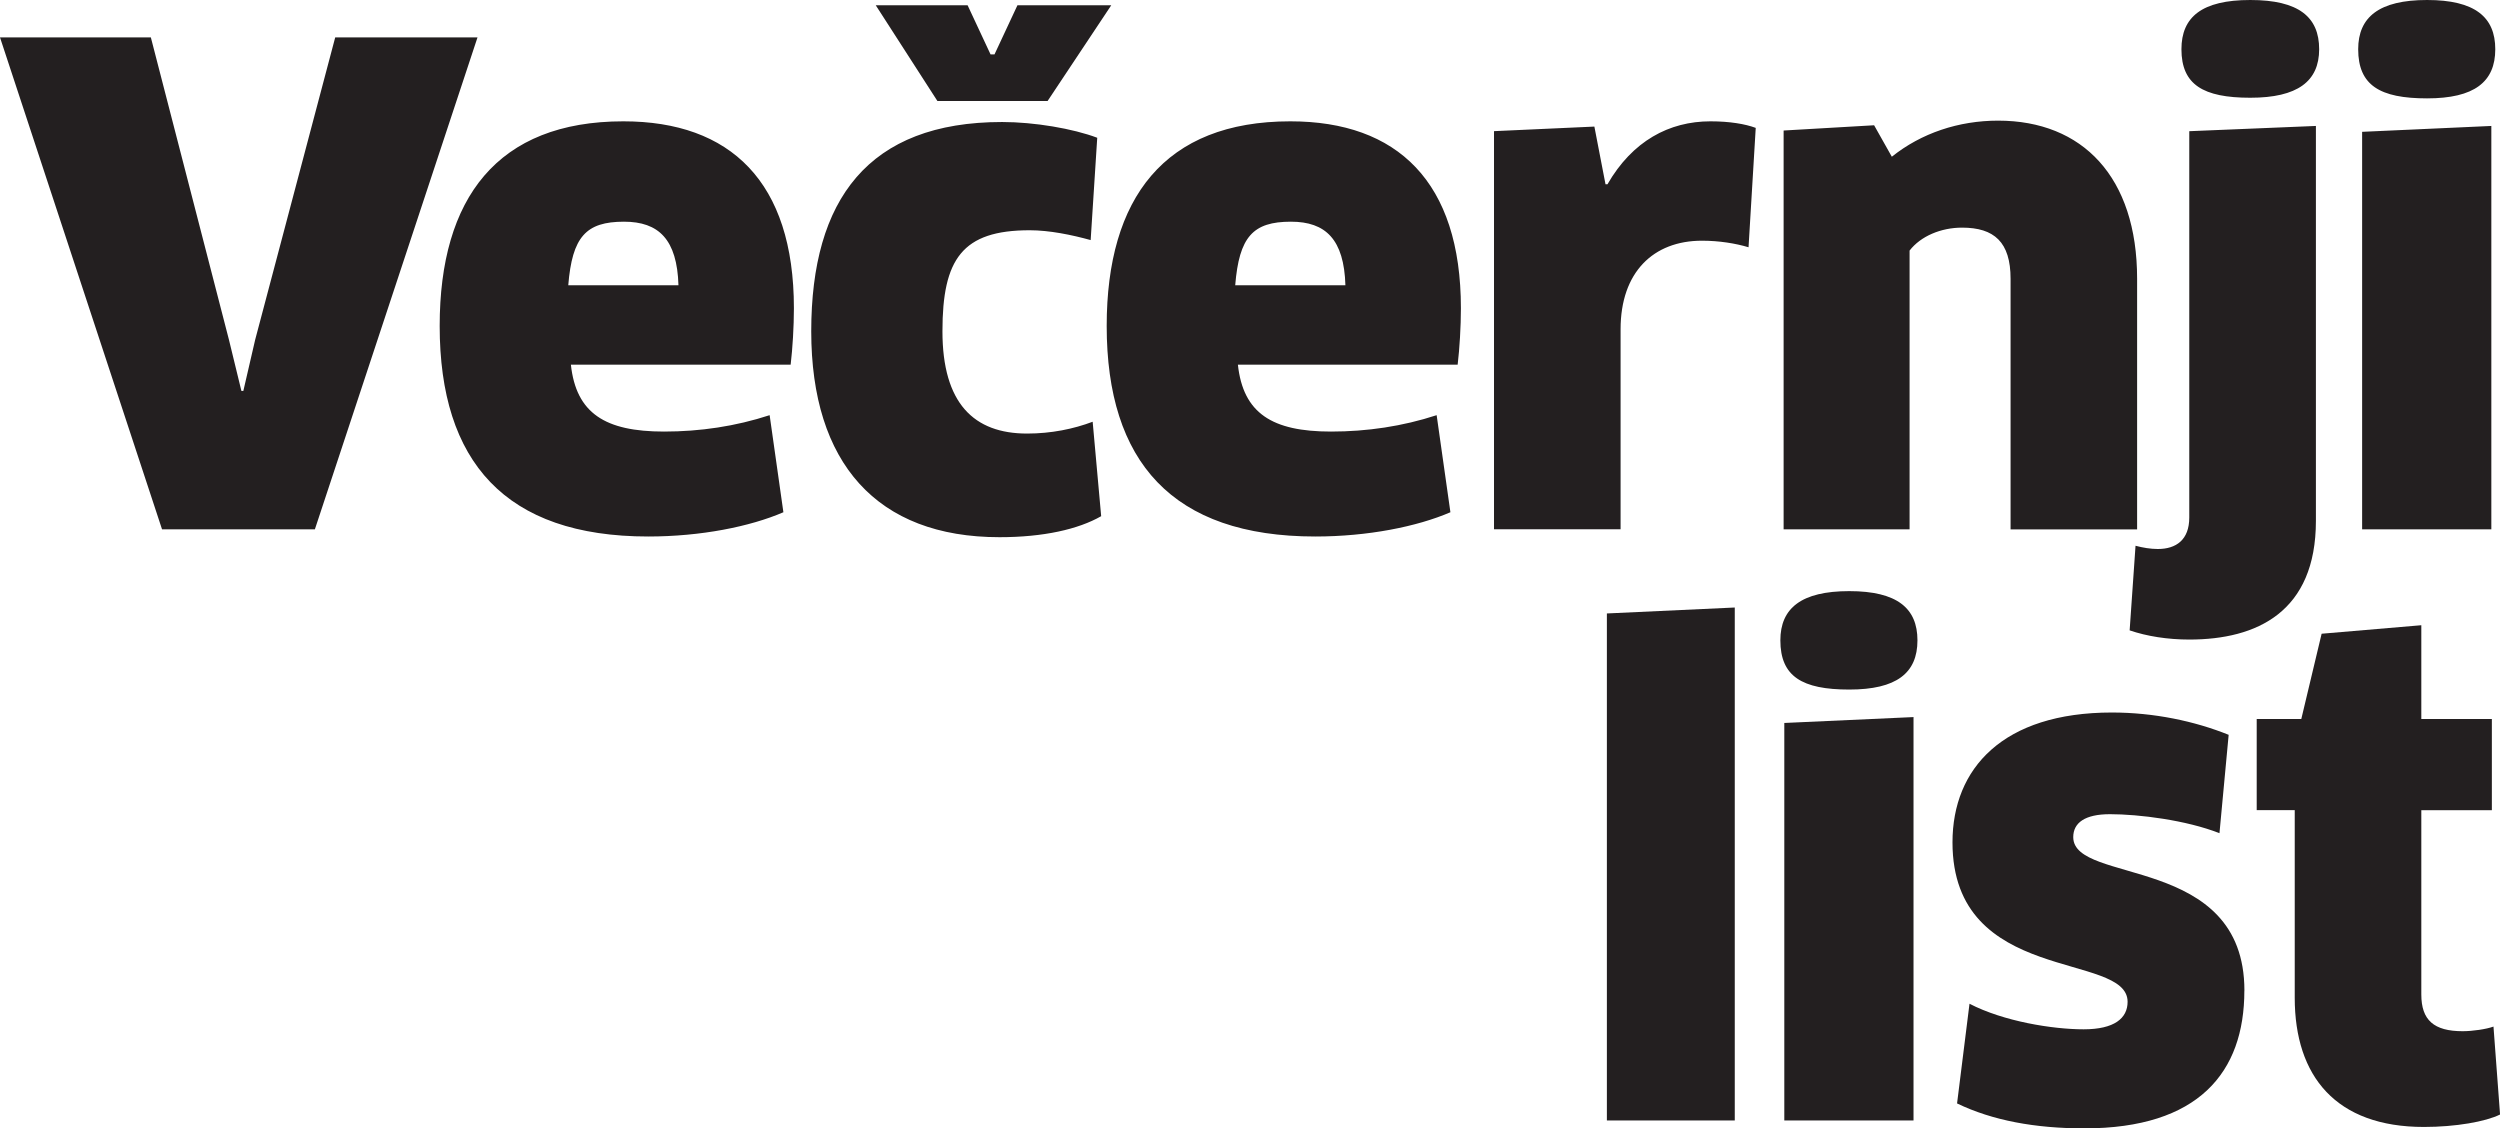 <svg width="226" height="102" viewBox="0 0 226 102" fill="none" xmlns="http://www.w3.org/2000/svg">
<g clip-path="url(#clip0_6_173)">
<path d="M156.823 101.288V54.919L145.262 55.456V101.288H156.823Z" fill="#231F20"/>
<path d="M172.982 101.288V64.824L161.301 65.356V101.288H172.982Z" fill="#231F20"/>
<path d="M173.338 57.887C173.338 54.981 171.5 53.438 167.17 53.438C162.839 53.438 160.945 54.981 160.945 57.887C160.945 61.149 162.901 62.336 167.17 62.336C171.438 62.336 173.338 60.854 173.338 57.887Z" fill="#231F20"/>
<path d="M202.895 89.551C202.895 77.159 187.421 80.003 187.421 75.677C187.421 74.372 188.489 73.603 190.74 73.603C193.347 73.603 197.62 74.134 200.64 75.321L201.471 66.428C198.389 65.185 194.709 64.411 190.916 64.411C181.073 64.411 176.505 69.453 176.505 76.152C176.505 89.081 192.335 85.995 192.335 90.562C192.335 92.044 191.148 93.05 188.361 93.05C185.574 93.05 181.125 92.338 178.043 90.738L176.918 99.75C180.118 101.293 183.974 102.005 188.423 102.005C198.741 102.005 202.89 96.963 202.89 89.551" fill="#231F20"/>
<path d="M225.264 64.999H218.887V56.52L209.875 57.289L208.038 64.995H204.006V73.237H207.444V90.197C207.444 97.314 211.181 101.877 219.125 101.877C221.969 101.877 224.699 101.402 226.005 100.751L225.411 92.803C224.761 93.041 223.512 93.221 222.624 93.221C220.017 93.221 218.887 92.215 218.887 89.902V73.242H225.264V64.999Z" fill="#231F20"/>
<path d="M225.573 4.449C225.573 1.543 223.735 0 219.405 0C215.074 0 213.18 1.543 213.18 4.449C213.18 7.711 215.136 8.893 219.405 8.893C223.673 8.893 225.573 7.412 225.573 4.449ZM225.217 47.85V11.386L213.536 11.917V47.85H225.217ZM209.652 4.449C209.652 1.543 207.814 0 203.427 0C199.04 0 197.202 1.543 197.202 4.449C197.202 7.649 199.158 8.836 203.427 8.836C207.696 8.836 209.652 7.355 209.652 4.449ZM209.353 11.386L197.91 11.86V46.786C197.91 48.804 196.723 49.63 195.065 49.63C194.415 49.63 193.703 49.511 193.052 49.336L192.52 56.985C194.064 57.517 195.958 57.816 197.914 57.816C204.021 57.816 209.358 55.323 209.358 47.085V11.386H209.353ZM193.195 47.85V25.197C193.195 16.005 188.271 10.906 180.626 10.906C177.07 10.906 173.689 12.031 171.021 14.168L169.42 11.324L161.239 11.799V47.85H172.626V22.652C173.632 21.347 175.47 20.578 177.369 20.578C180.275 20.578 181.756 21.883 181.756 25.202V47.855H193.199L193.195 47.85ZM146.501 47.85V29.765C146.501 24.604 149.464 21.76 153.856 21.76C155.399 21.76 156.88 21.997 158.068 22.353L158.718 11.561C157.768 11.205 156.349 10.968 154.625 10.968C150.888 10.968 147.569 12.748 145.314 16.66H145.138L144.132 11.443L135.058 11.856V47.845H146.501V47.85ZM111.663 25.791C112.019 21.404 113.264 20.041 116.701 20.041C119.845 20.041 121.502 21.641 121.625 25.791H111.663ZM118.9 48.5C123.643 48.5 128.092 47.612 131.117 46.307L129.873 37.532C126.791 38.539 123.586 39.014 120.324 39.014C114.987 39.014 112.38 37.352 111.906 32.965H131.772C131.948 31.484 132.066 29.527 132.066 27.866C132.066 16.423 126.316 10.968 116.649 10.968C105.263 10.968 100.045 17.904 100.045 29.466C100.045 41.739 105.975 48.5 118.9 48.5ZM99.19 12.454C96.996 11.623 93.497 11.03 90.591 11.03C78.493 11.03 73.336 18.028 73.336 29.945C73.336 41.863 79.266 48.562 90.353 48.562C94.328 48.562 97.471 47.85 99.546 46.663L98.777 38.126C97.058 38.776 95.04 39.194 92.846 39.194C88.041 39.194 85.197 36.469 85.197 29.945C85.197 23.422 86.978 20.815 93.084 20.815C94.864 20.815 96.877 21.228 98.596 21.703L99.19 12.454ZM51.371 25.791C51.727 21.404 52.971 20.041 56.409 20.041C59.552 20.041 61.209 21.641 61.333 25.791H51.371ZM58.602 48.5C63.346 48.5 67.795 47.612 70.819 46.307L69.575 37.532C66.494 38.539 63.289 39.014 60.027 39.014C54.69 39.014 52.083 37.352 51.608 32.965H71.475C71.65 31.484 71.769 29.527 71.769 27.866C71.769 16.423 66.019 10.968 56.352 10.968C44.965 10.968 39.747 17.904 39.747 29.466C39.747 41.739 45.678 48.5 58.602 48.5ZM30.303 3.381L23.067 30.714L21.998 35.339H21.823L20.697 30.714L13.637 3.381H0L14.648 47.85H28.465L43.166 3.381H30.298H30.303Z" fill="#231F20"/>
<path d="M94.703 9.13L100.458 0.475H91.977L89.902 4.919H89.546L87.471 0.475H79.167L84.741 9.13H94.703Z" fill="#231F20"/>
</g>
<defs>
<clipPath id="clip0_6_173">
<rect width="226" height="102" fill="white"/>
</clipPath>
</defs>
</svg>
